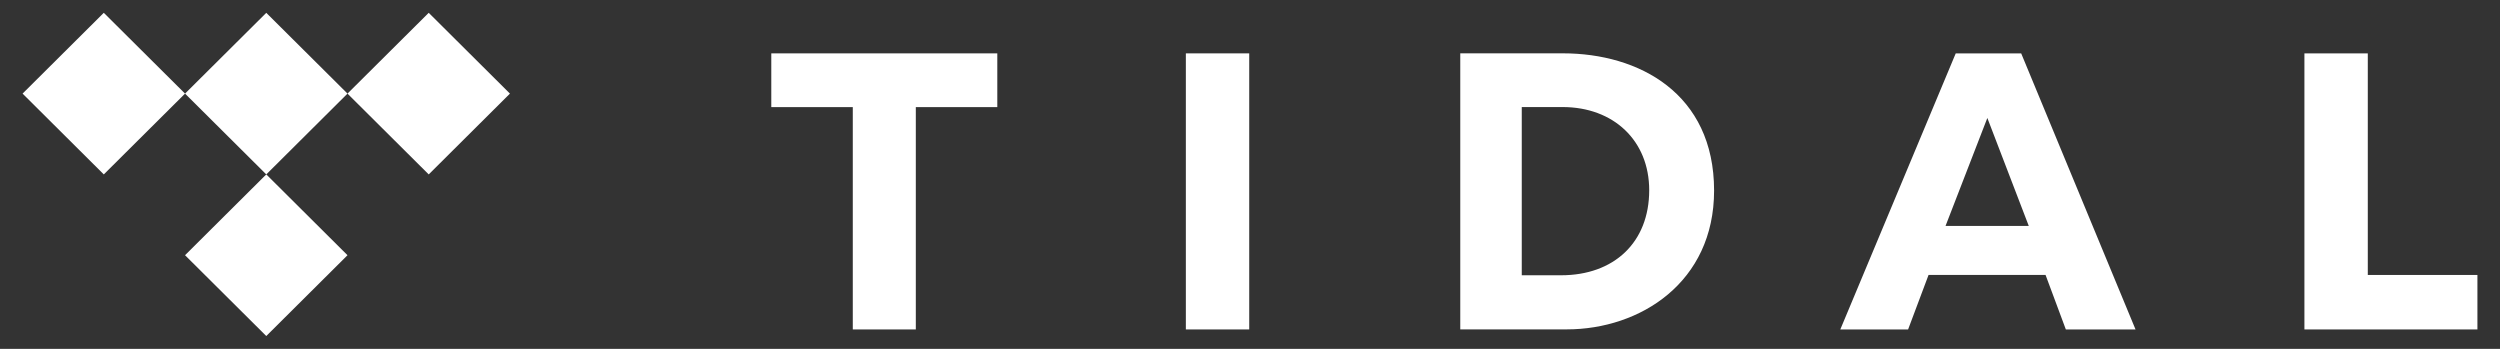 <svg width="129" height="18" viewBox="0 0 129 18" fill="none" xmlns="http://www.w3.org/2000/svg">
<rect x="0" y="0" width="129" height="18" fill="#333333" stroke="none"/>
<g clip-path="url(#clip0_279_1140)">
<path d="M47.256 16.999H44.004V5.527H39.799V2.754H51.461V5.527H47.256V16.999Z" fill="white"/>
<path d="M64.46 16.999H61.19V2.754H64.46V16.999Z" fill="white"/>
<path d="M122.178 14.188H127.835V16.999H118.908V2.755H122.178V14.188Z" fill="white"/>
<mask id="mask0_279_1140" style="mask-type:luminance" maskUnits="userSpaceOnUse" x="-90" y="-249" width="544" height="699">
<path d="M-89.124 449.45H453.255V-248.762H-89.124V449.45Z" fill="white"/>
</mask>
<g mask="url(#mask0_279_1140)">
<path d="M75.35 2.752H80.648C84.558 2.752 88.447 4.811 88.447 9.835C88.447 14.571 84.635 16.996 80.842 16.996H75.35V2.752ZM78.523 14.204H80.552C83.281 14.204 85.099 12.511 85.099 9.816C85.099 7.256 83.261 5.524 80.629 5.524H78.523V14.204Z" fill="white"/>
</g>
<path d="M106.597 16.999H110.193L104.293 2.754H100.916L94.96 16.999H98.458L99.513 14.188H105.551L106.597 16.999ZM100.39 11.657L102.547 6.087L104.684 11.657H100.39Z" fill="white"/>
<path d="M17.931 4.83L13.74 9L9.548 4.83L13.74 0.662L17.931 4.83Z" fill="white"/>
<path d="M17.931 13.169L13.74 17.339L9.548 13.169L13.74 8.999L17.931 13.169Z" fill="white"/>
<path d="M9.548 4.83L5.356 9L1.165 4.83L5.356 0.661L9.548 4.83Z" fill="white"/>
<path d="M26.313 4.83L22.122 9L17.93 4.83L22.122 0.661L26.313 4.83Z" fill="white"/>
</g>
<defs>
<clipPath id="clip0_279_1140">
<rect width="128" height="18" fill="white" transform="translate(0.5)"/>
</clipPath>
</defs>
</svg>
